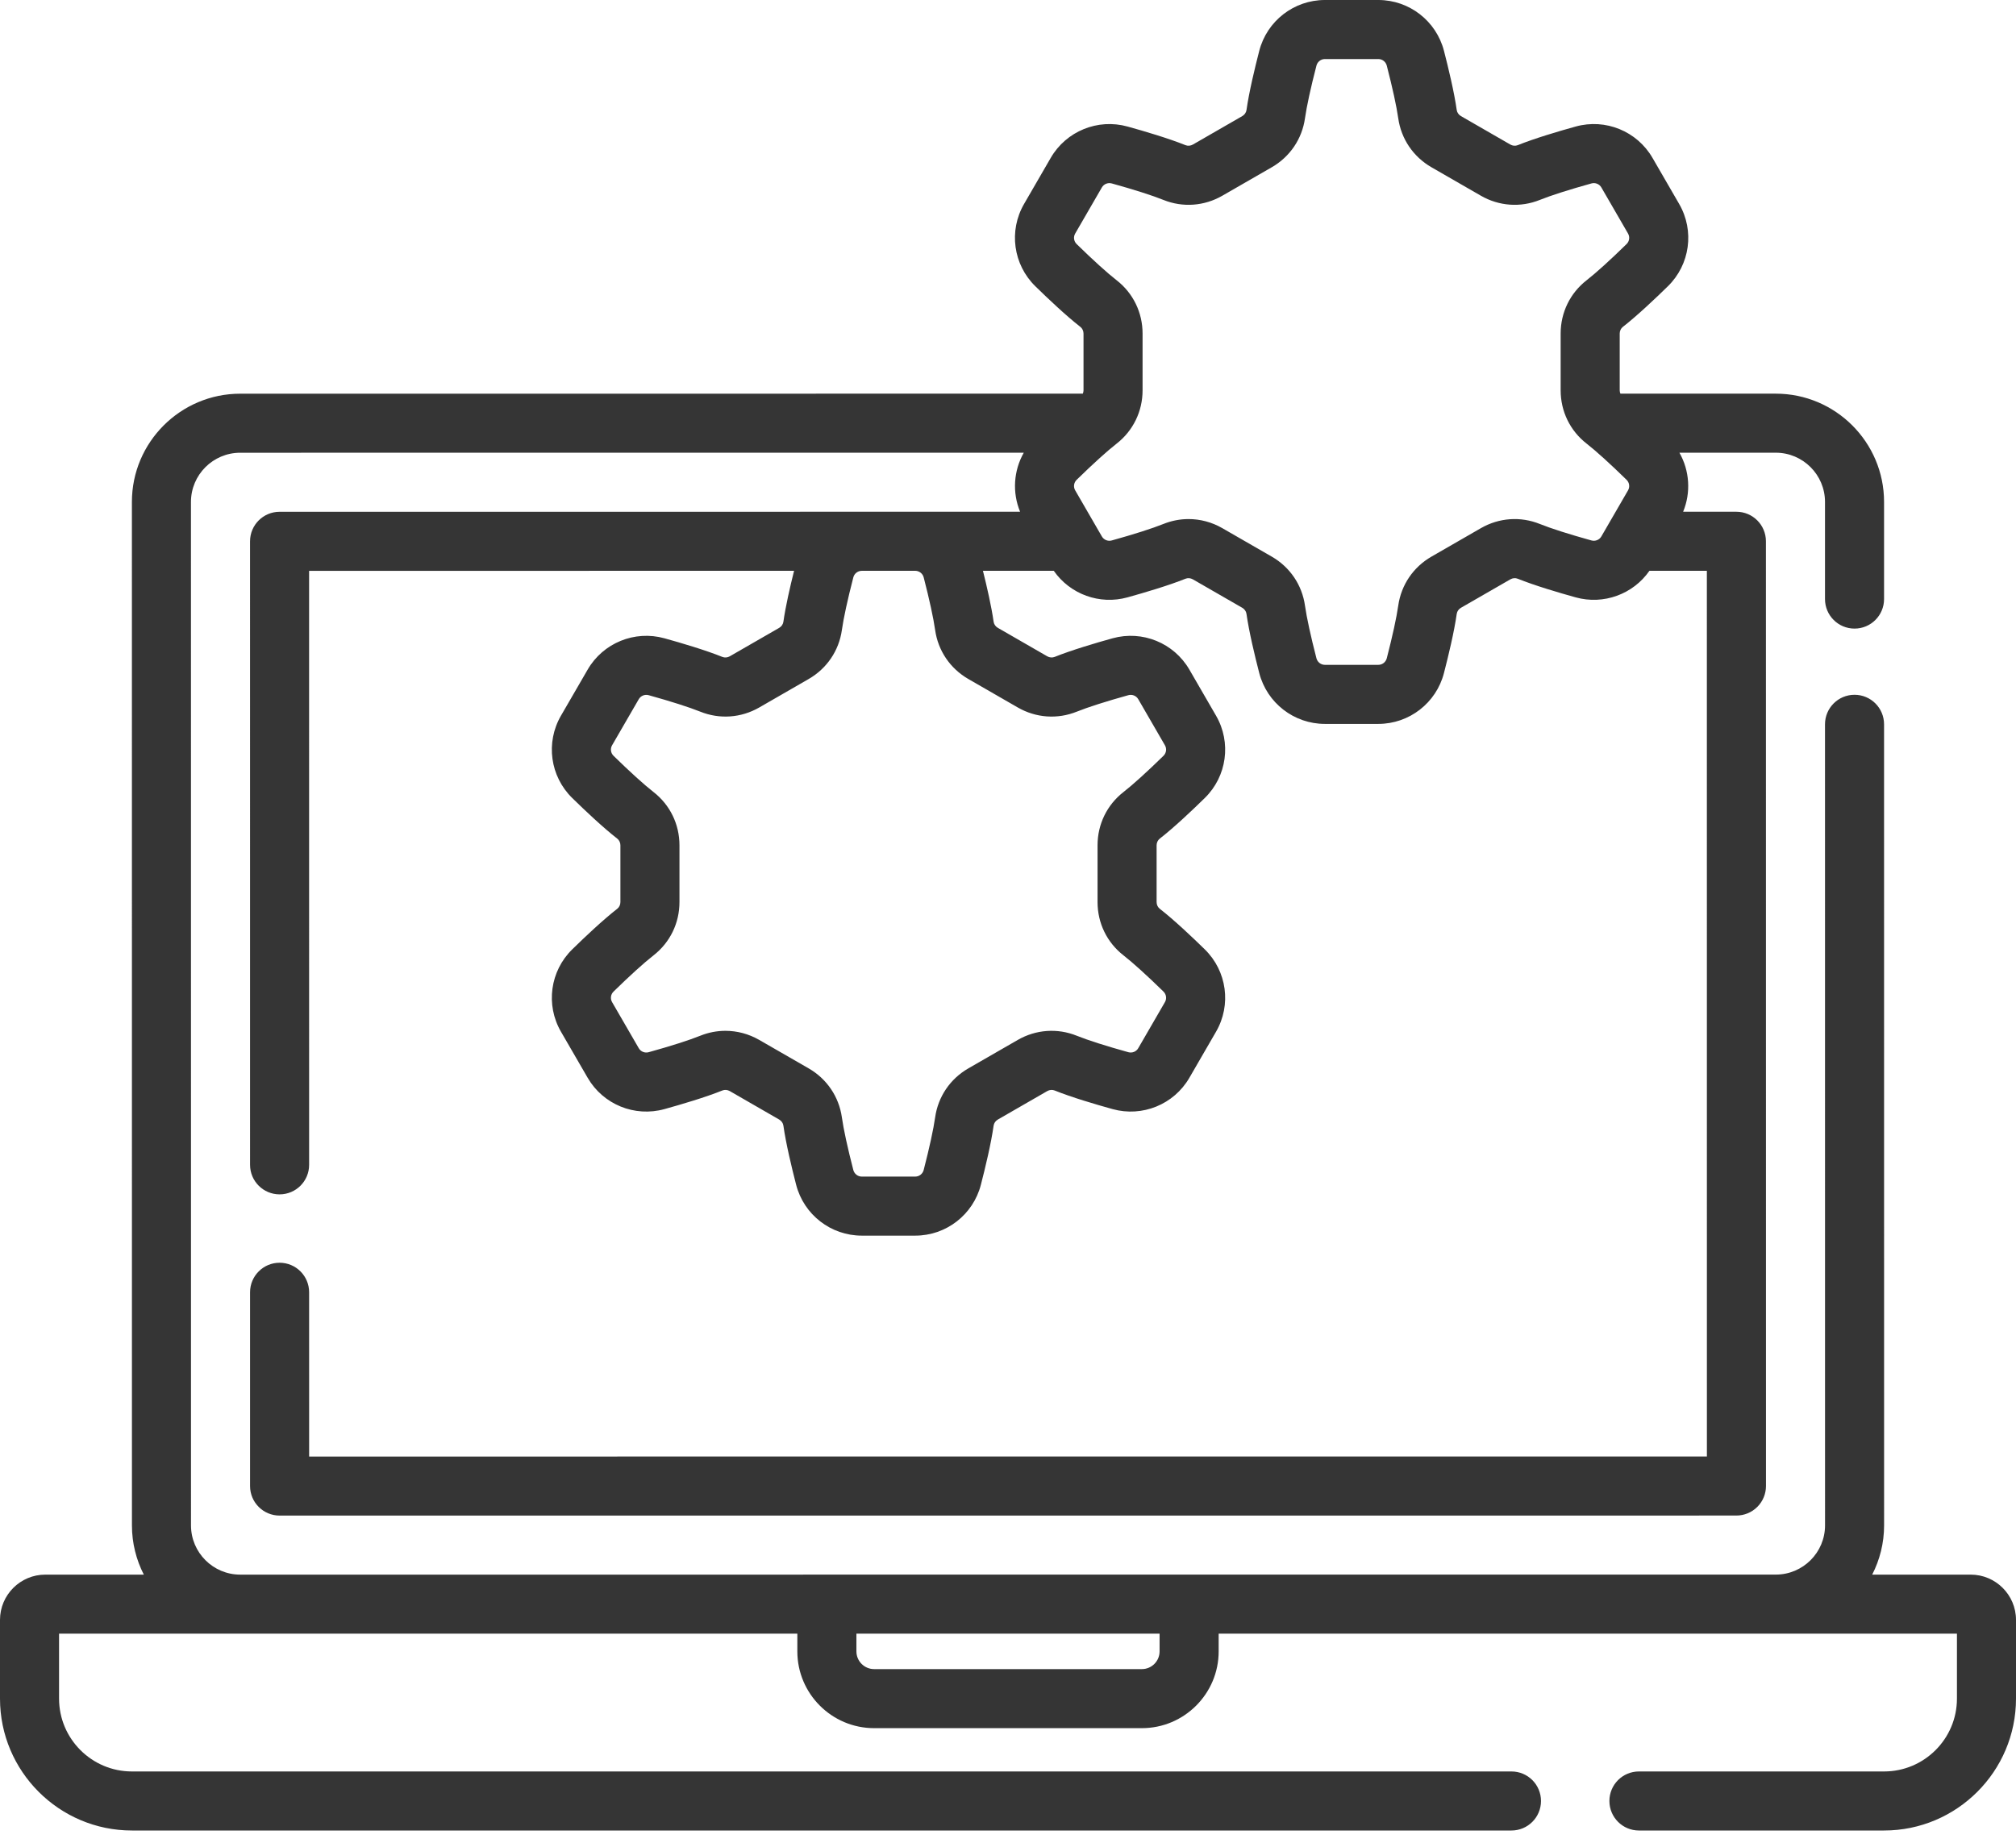 <svg width="105" height="96" viewBox="0 0 105 96" fill="none" xmlns="http://www.w3.org/2000/svg">
<path d="M102.642 82.031H97.51C97.905 81.261 98.13 80.389 98.13 79.466L98.128 37.733C98.128 36.883 97.44 36.195 96.59 36.195C95.74 36.195 95.052 36.884 95.052 37.733L95.054 79.466C95.054 80.879 93.904 82.029 92.49 82.029L12.512 82.031C11.098 82.031 9.948 80.881 9.948 79.468L9.946 26.149C9.946 24.736 11.096 23.586 12.51 23.586L53.322 23.584C52.793 24.517 52.714 25.652 53.13 26.66L47.678 26.66C47.675 26.66 47.672 26.66 47.669 26.66H44.885C44.88 26.66 44.876 26.66 44.872 26.66L14.56 26.662C13.711 26.662 13.023 27.351 13.023 28.2L13.024 60.683C13.024 61.532 13.713 62.221 14.562 62.221C15.412 62.221 16.1 61.532 16.1 60.683L16.099 29.738L41.358 29.737C41.148 30.575 40.913 31.601 40.802 32.391C40.784 32.521 40.701 32.64 40.582 32.709L38.01 34.19C37.89 34.259 37.745 34.272 37.622 34.222C36.749 33.87 35.501 33.5 34.606 33.252C33.057 32.822 31.411 33.494 30.607 34.884L29.216 37.286C28.409 38.681 28.65 40.444 29.803 41.572C30.464 42.219 31.407 43.111 32.149 43.689C32.252 43.769 32.313 43.899 32.313 44.036V46.995C32.313 47.133 32.252 47.263 32.149 47.343C31.407 47.921 30.463 48.813 29.803 49.459C28.65 50.588 28.409 52.35 29.216 53.745L30.607 56.147C31.411 57.538 33.056 58.21 34.607 57.779C35.501 57.531 36.749 57.162 37.623 56.809C37.745 56.76 37.89 56.772 38.01 56.841L40.582 58.323C40.701 58.392 40.784 58.51 40.802 58.64C40.933 59.571 41.236 60.831 41.466 61.722C41.87 63.282 43.275 64.371 44.885 64.371H47.669C49.278 64.371 50.684 63.282 51.087 61.723C51.318 60.83 51.62 59.571 51.751 58.64C51.77 58.51 51.852 58.392 51.971 58.323L54.544 56.841C54.664 56.772 54.808 56.76 54.931 56.81C55.804 57.162 57.053 57.531 57.947 57.779C59.496 58.209 61.142 57.538 61.947 56.147L63.337 53.745C64.144 52.35 63.903 50.588 62.75 49.459C62.09 48.813 61.147 47.921 60.404 47.343C60.301 47.262 60.24 47.133 60.24 46.995V44.036C60.24 43.899 60.301 43.769 60.404 43.689C61.147 43.111 62.09 42.219 62.75 41.572C63.903 40.444 64.144 38.681 63.337 37.286L61.947 34.884C61.142 33.494 59.497 32.822 57.946 33.252C57.053 33.5 55.804 33.87 54.93 34.222C54.808 34.271 54.663 34.259 54.543 34.19L51.971 32.708C51.852 32.64 51.769 32.521 51.751 32.391C51.639 31.601 51.405 30.575 51.195 29.736L54.884 29.736C55.734 30.957 57.272 31.524 58.726 31.119C59.62 30.871 60.869 30.502 61.742 30.15C61.864 30.101 62.009 30.112 62.129 30.182L64.701 31.663C64.821 31.732 64.903 31.851 64.921 31.981C65.053 32.912 65.355 34.171 65.586 35.063C65.989 36.622 67.395 37.712 69.004 37.712H71.788C73.397 37.712 74.803 36.622 75.206 35.063C75.437 34.17 75.74 32.912 75.871 31.981C75.889 31.851 75.971 31.732 76.091 31.663L78.663 30.182C78.783 30.112 78.928 30.1 79.05 30.15C79.924 30.502 81.172 30.872 82.066 31.12C83.52 31.523 85.058 30.957 85.908 29.736H88.899L88.901 75.877L16.101 75.879L16.1 67.321C16.1 66.472 15.412 65.783 14.562 65.783C13.713 65.783 13.024 66.472 13.024 67.321L13.024 77.417C13.024 78.266 13.713 78.955 14.563 78.955L90.439 78.953C90.847 78.953 91.239 78.791 91.527 78.502C91.816 78.214 91.978 77.823 91.978 77.415L91.975 28.198C91.975 27.348 91.287 26.66 90.437 26.66H87.663C88.078 25.652 87.999 24.517 87.47 23.584H92.488C93.902 23.584 95.052 24.734 95.052 26.147L95.052 31.209C95.052 32.058 95.74 32.747 96.59 32.747C97.44 32.747 98.128 32.058 98.128 31.209L98.128 26.147C98.128 23.038 95.598 20.508 92.488 20.508H84.396C84.373 20.454 84.36 20.396 84.36 20.335V17.376C84.36 17.239 84.421 17.109 84.524 17.029C85.267 16.45 86.21 15.558 86.87 14.912C88.023 13.784 88.264 12.021 87.457 10.626L86.067 8.224C85.262 6.833 83.617 6.161 82.066 6.592C81.172 6.84 79.922 7.21 79.05 7.562C78.928 7.611 78.783 7.599 78.663 7.53L76.091 6.048C75.972 5.979 75.889 5.861 75.871 5.731C75.74 4.799 75.437 3.54 75.207 2.649C74.803 1.089 73.398 0 71.788 0H69.004C67.395 0 65.989 1.089 65.586 2.649C65.356 3.541 65.053 4.799 64.922 5.731C64.903 5.861 64.821 5.979 64.702 6.048L62.13 7.53C62.009 7.599 61.865 7.611 61.743 7.562C60.871 7.21 59.622 6.84 58.726 6.592C57.177 6.162 55.531 6.833 54.726 8.224L53.336 10.626C52.529 12.021 52.77 13.784 53.923 14.912C54.583 15.558 55.526 16.45 56.269 17.029C56.372 17.109 56.433 17.239 56.433 17.376V20.335C56.433 20.395 56.419 20.454 56.397 20.508L12.51 20.51C9.4 20.51 6.87 23.04 6.87 26.149L6.872 79.468C6.872 80.39 7.097 81.261 7.491 82.031H2.358C1.058 82.031 0 83.089 0 84.389V88.491C0 92.279 3.082 95.361 6.87 95.361H78.722C79.572 95.361 80.26 94.673 80.26 93.823C80.26 92.973 79.572 92.285 78.722 92.285H6.87C4.778 92.285 3.076 90.583 3.076 88.491V85.107H41.528V86.03C41.528 88.235 43.322 90.029 45.527 90.029H59.473C61.678 90.029 63.472 88.235 63.472 86.03V85.107H101.924V88.491C101.924 90.583 100.222 92.285 98.13 92.285H85.361C84.511 92.285 83.823 92.973 83.823 93.823C83.823 94.673 84.511 95.361 85.361 95.361H98.13C101.918 95.361 105 92.279 105 88.491V84.389C105 83.089 103.942 82.031 102.642 82.031ZM48.109 30.079C48.407 31.232 48.618 32.205 48.705 32.821C48.857 33.898 49.488 34.828 50.436 35.374L53.009 36.856C53.955 37.401 55.075 37.48 56.081 37.075C56.659 36.842 57.613 36.537 58.768 36.216C58.968 36.16 59.181 36.246 59.284 36.425L60.674 38.827C60.777 39.004 60.746 39.229 60.598 39.374C59.744 40.209 59.004 40.88 58.514 41.262C57.656 41.931 57.164 42.941 57.164 44.036V46.995C57.164 48.09 57.656 49.101 58.514 49.769C59.004 50.151 59.744 50.822 60.598 51.657C60.746 51.802 60.777 52.027 60.674 52.205L59.284 54.606C59.181 54.785 58.968 54.87 58.768 54.815C57.613 54.495 56.659 54.19 56.081 53.957C55.074 53.551 53.954 53.631 53.008 54.176L50.436 55.657C49.488 56.203 48.857 57.134 48.705 58.211V58.211C48.618 58.827 48.406 59.8 48.108 60.953C48.056 61.154 47.875 61.295 47.668 61.295H44.884C44.678 61.295 44.497 61.154 44.444 60.953C44.146 59.8 43.934 58.827 43.848 58.211C43.696 57.134 43.065 56.203 42.117 55.657L39.545 54.176C38.997 53.861 38.392 53.701 37.784 53.701C37.341 53.701 36.896 53.786 36.472 53.957C35.894 54.19 34.94 54.495 33.785 54.815C33.584 54.871 33.372 54.785 33.269 54.606L31.879 52.205C31.776 52.027 31.807 51.802 31.955 51.657C32.808 50.822 33.549 50.151 34.039 49.769C34.897 49.1 35.389 48.09 35.389 46.995V44.036C35.389 42.941 34.897 41.931 34.039 41.263C33.548 40.88 32.808 40.209 31.955 39.374C31.807 39.229 31.776 39.004 31.879 38.827L33.269 36.425C33.372 36.246 33.585 36.161 33.784 36.216C34.94 36.537 35.894 36.842 36.472 37.074C37.478 37.48 38.598 37.401 39.545 36.856L42.117 35.374C43.065 34.828 43.696 33.898 43.848 32.82C43.934 32.205 44.146 31.232 44.444 30.079C44.496 29.879 44.674 29.74 44.878 29.737L47.673 29.736C47.878 29.739 48.057 29.879 48.109 30.079ZM56.075 12.714C55.927 12.569 55.896 12.344 55.999 12.167L57.389 9.765C57.492 9.586 57.705 9.501 57.904 9.556C59.062 9.877 60.016 10.182 60.592 10.414C61.598 10.82 62.718 10.741 63.665 10.195L66.237 8.714C67.185 8.168 67.816 7.237 67.968 6.16C68.055 5.544 68.266 4.571 68.565 3.419C68.617 3.217 68.798 3.076 69.004 3.076H71.788C71.995 3.076 72.176 3.217 72.228 3.419C72.526 4.571 72.738 5.544 72.825 6.16C72.977 7.237 73.608 8.168 74.556 8.714L77.129 10.196C78.075 10.741 79.195 10.82 80.201 10.414C80.777 10.182 81.732 9.877 82.888 9.556C83.088 9.5 83.301 9.586 83.404 9.765L84.794 12.167C84.897 12.344 84.866 12.569 84.718 12.714C83.865 13.549 83.124 14.22 82.634 14.602C81.776 15.27 81.284 16.281 81.284 17.376V20.335C81.284 21.43 81.776 22.441 82.634 23.109C83.124 23.491 83.865 24.162 84.718 24.997C84.866 25.142 84.897 25.367 84.794 25.544L83.404 27.946C83.301 28.125 83.088 28.21 82.888 28.155C81.733 27.835 80.779 27.53 80.201 27.297C79.195 26.891 78.075 26.97 77.128 27.516L74.556 28.997C73.608 29.543 72.977 30.474 72.825 31.551V31.551C72.738 32.166 72.526 33.14 72.228 34.292C72.176 34.494 71.995 34.635 71.788 34.635H69.004C68.798 34.635 68.617 34.494 68.564 34.292C68.266 33.14 68.055 32.166 67.968 31.551C67.816 30.474 67.185 29.543 66.237 28.997L63.665 27.516C63.117 27.2 62.512 27.041 61.904 27.041C61.461 27.041 61.016 27.126 60.592 27.297C60.015 27.529 59.06 27.834 57.905 28.155C57.705 28.211 57.492 28.125 57.389 27.946L57.116 27.476C57.108 27.459 57.098 27.444 57.089 27.428L55.999 25.544C55.896 25.367 55.927 25.142 56.075 24.997C56.928 24.163 57.668 23.492 58.16 23.109C59.017 22.44 59.509 21.429 59.509 20.335V17.376C59.509 16.281 59.017 15.27 58.16 14.602C57.668 14.22 56.928 13.549 56.075 12.714ZM60.395 86.03C60.395 86.539 59.981 86.953 59.473 86.953H45.527C45.019 86.953 44.605 86.539 44.605 86.03V85.107H60.395V86.03Z" fill="#353535"/>
</svg>
